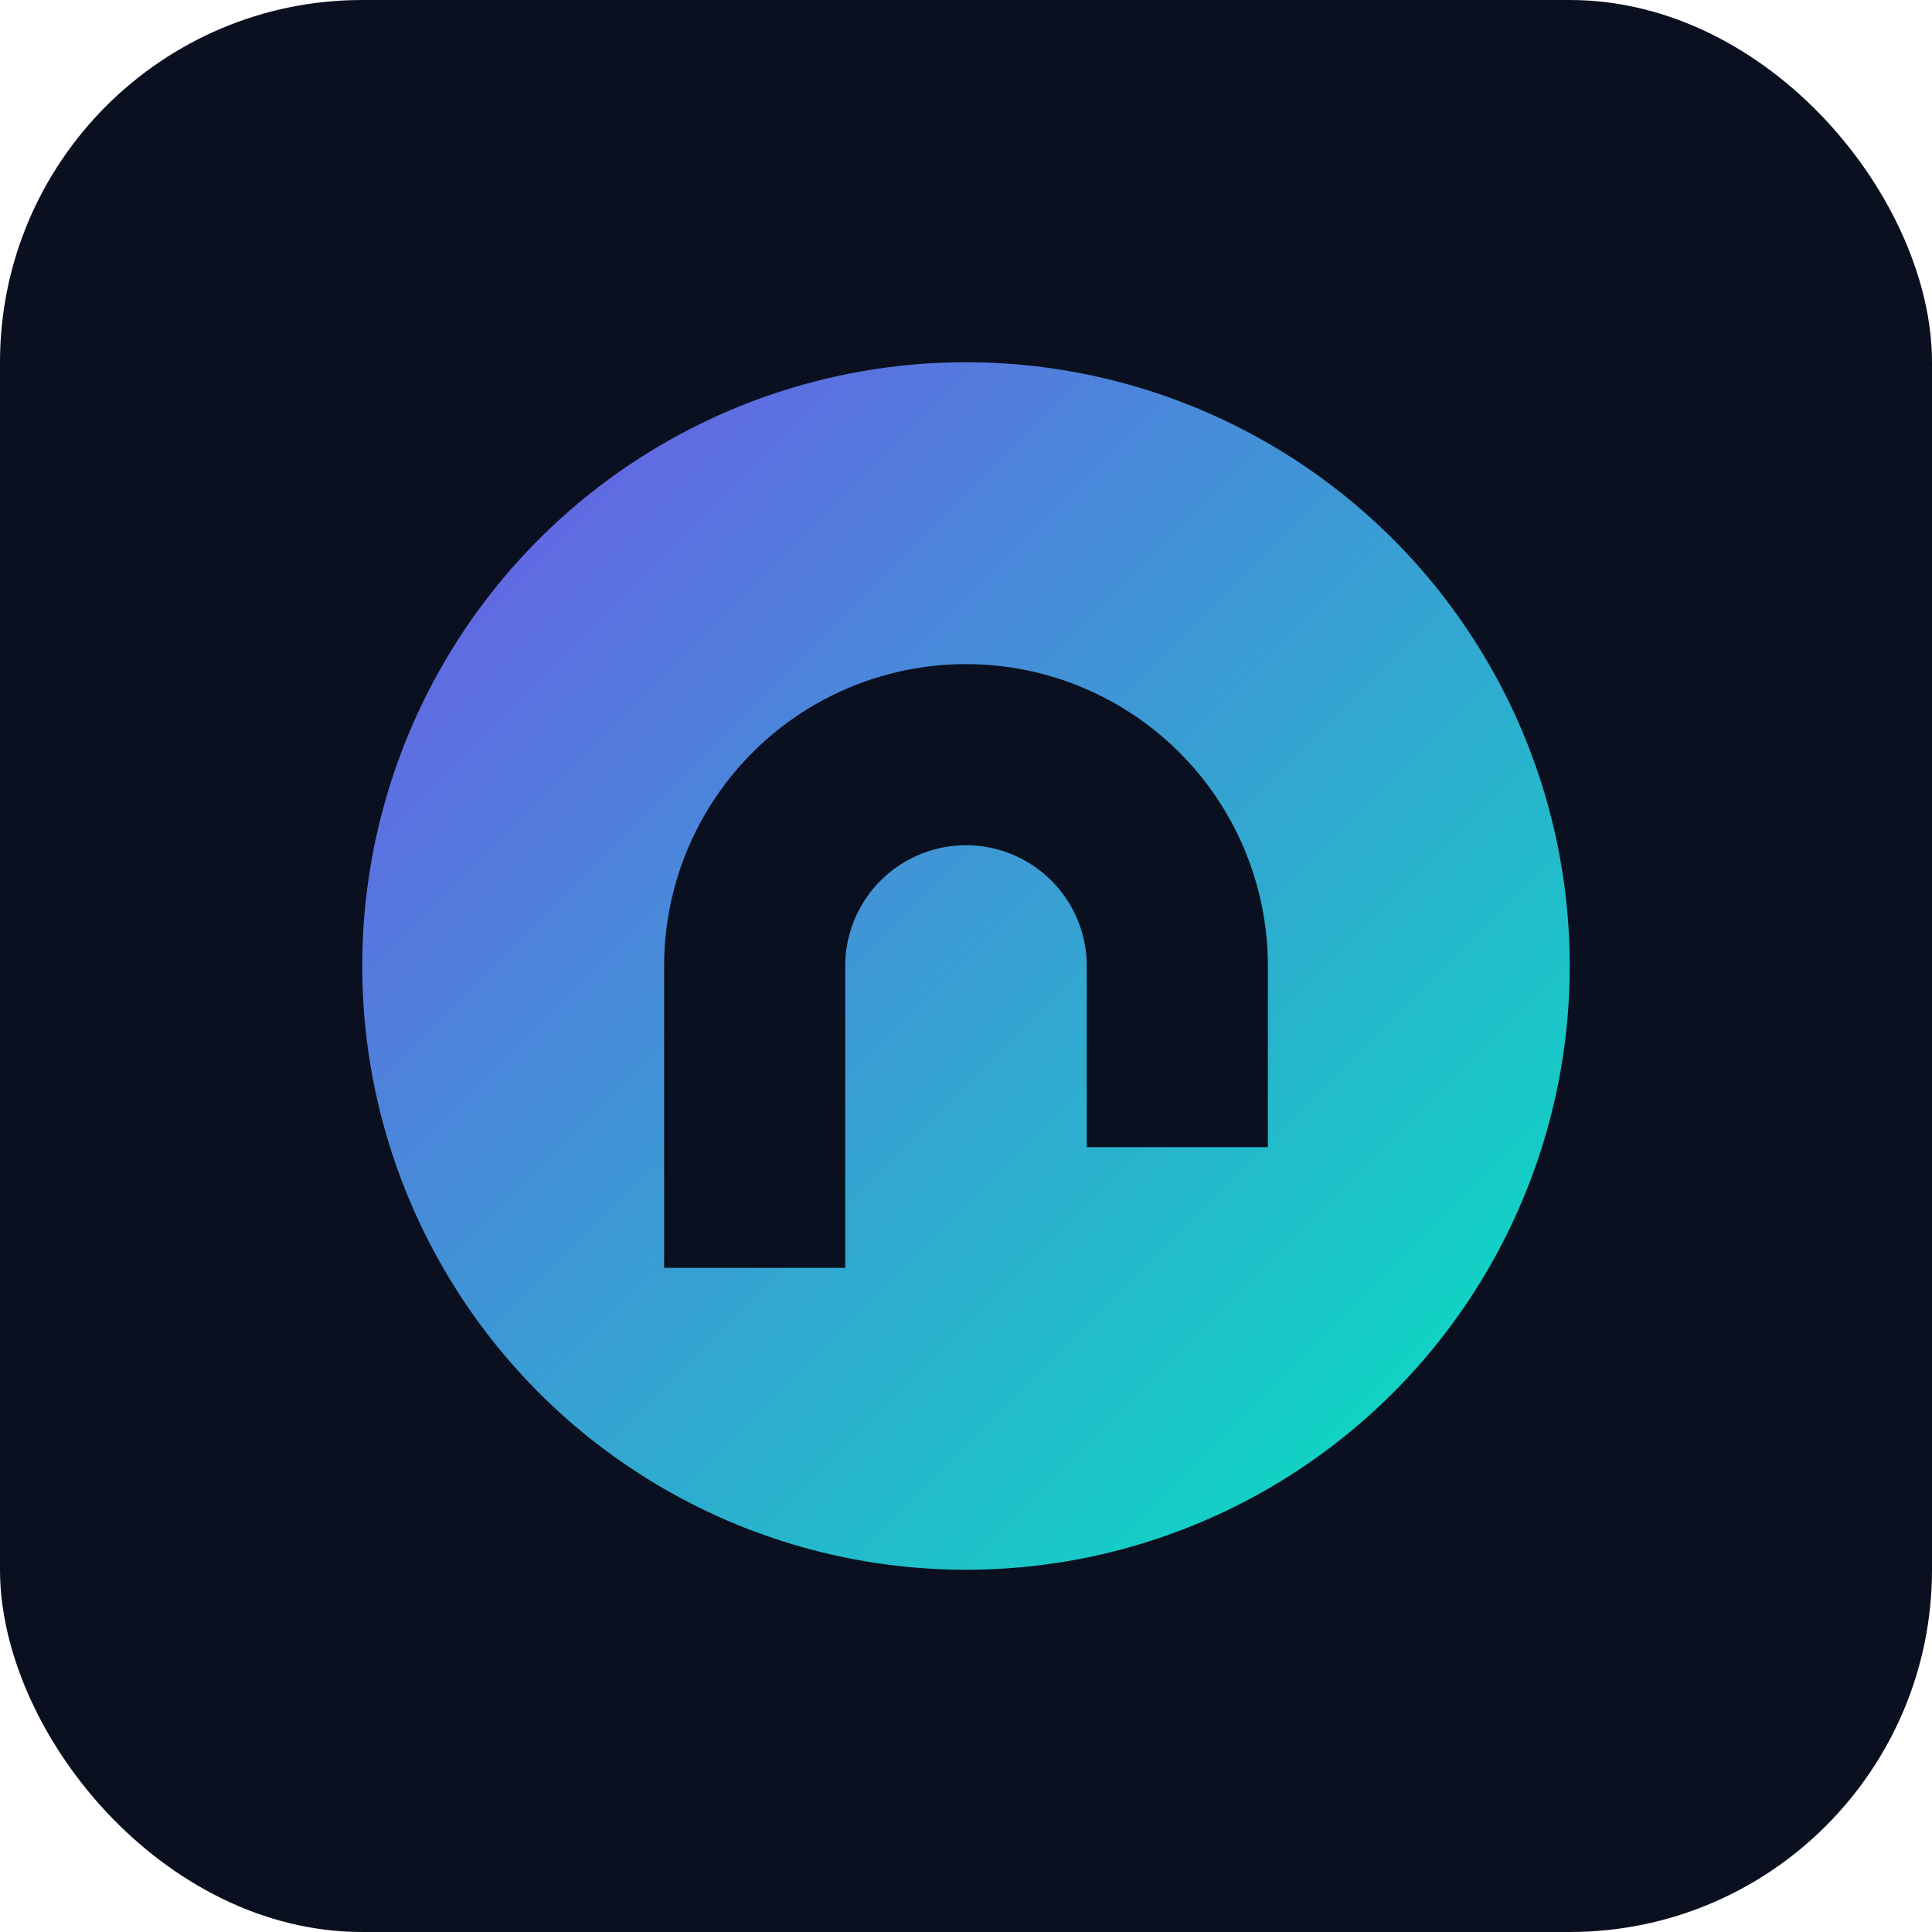 <svg xmlns="http://www.w3.org/2000/svg" viewBox="0 0 64 64">
  <defs>
    <linearGradient id="g" x1="0" y1="0" x2="1" y2="1">
      <stop offset="0" stop-color="#7c5cff"/>
      <stop offset="1" stop-color="#00ffd0"/>
    </linearGradient>
  </defs>
  <rect width="64" height="64" rx="12" fill="#0b1020"/>
  <circle cx="32" cy="32" r="20" fill="url(#g)" opacity="0.9"/>
  <path d="M22 32a10 10 0 0 1 20 0v6h-6v-6a4 4 0 0 0-8 0v10h-6V32z" fill="#0b1020"/>
</svg>
